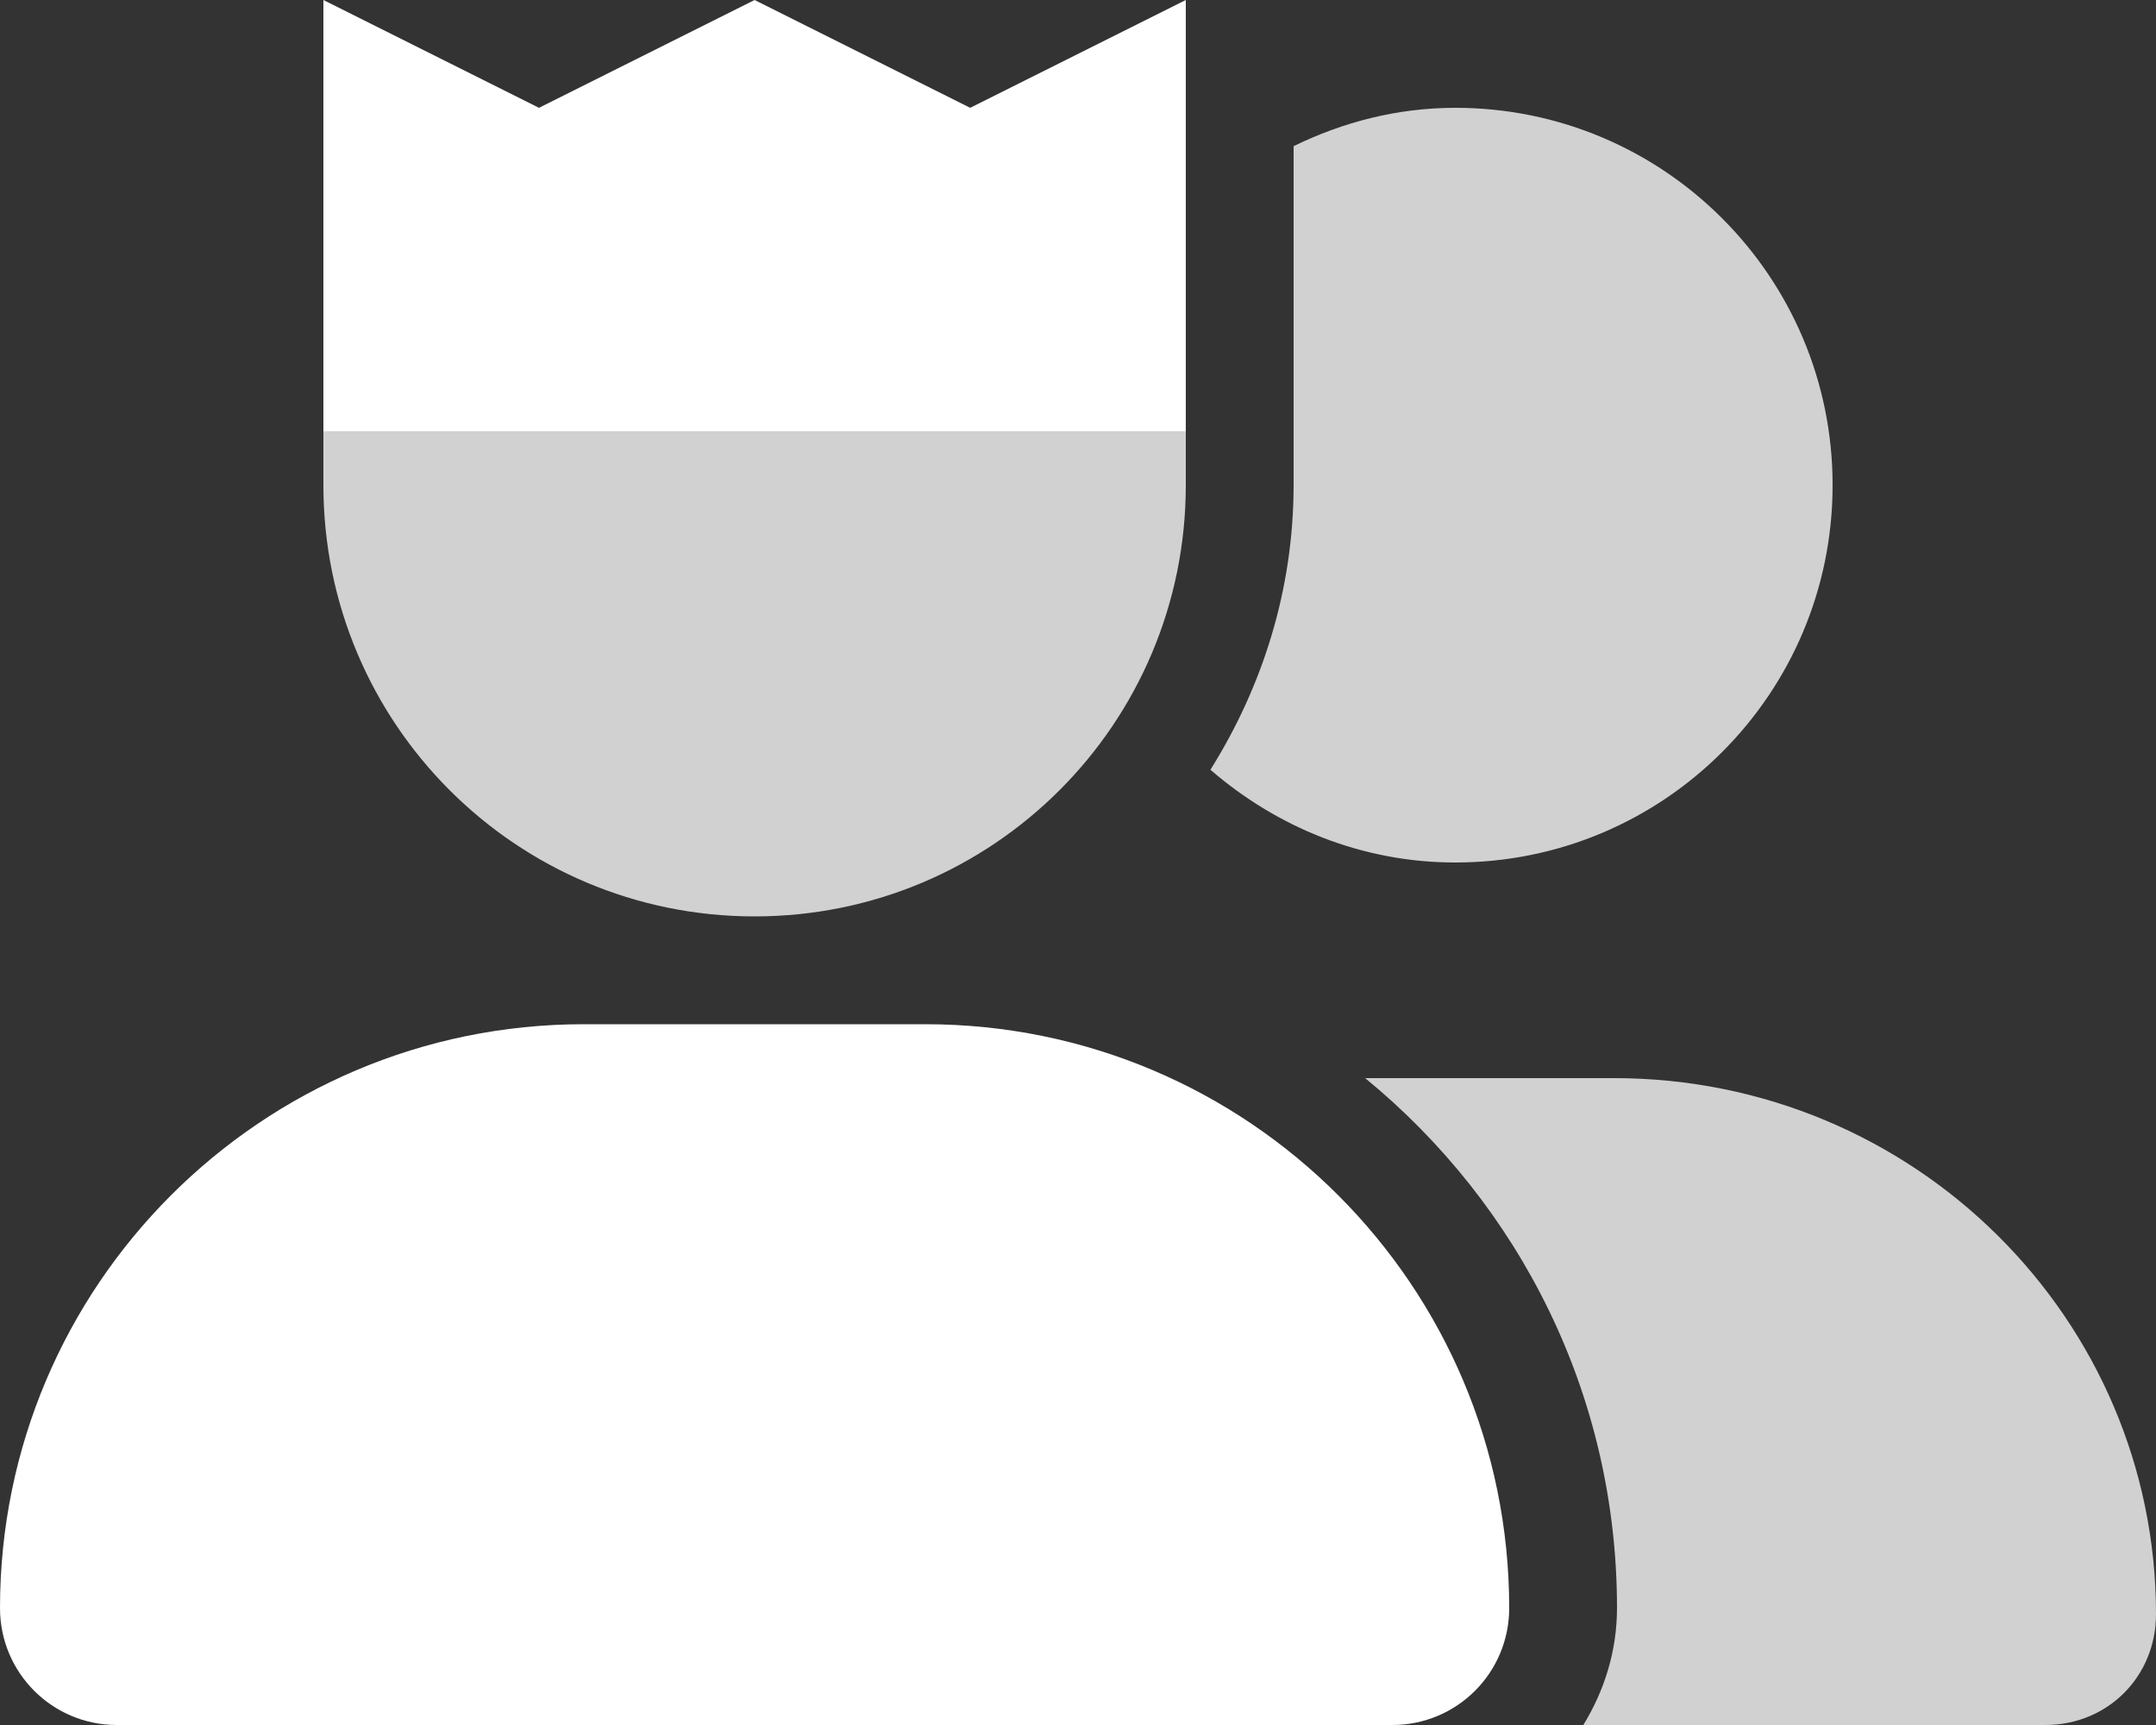<?xml version="1.0" encoding="UTF-8"?>
<svg xmlns="http://www.w3.org/2000/svg" aria-hidden="true" data-prefix="fad" data-icon="user-group-crown" class="svg-inline--fa fa-user-group-crown" role="img" viewBox="0 0 640 512">
  <rect x="0" y="0" width="640" height="512" fill="#333333" stroke="none"/>
  <g class="fa-group">
    <path class="fa-secondary" fill="#d1d1d1" d="M544 144C544 82.14 493.9 32 432 32c-17.3 0-33.45 4.285-48 11.38V144c0 31.09-9.285 59.89-24.69 84.47C378.9 245.4 404.1 256 432 256C493.9 256 544 205.9 544 144zM479.1 320h-73.85C451.2 357.7 480 414.1 480 477.3C480 490.1 476.2 501.9 470 512h137.1C625.7 512 640 497.6 640 479.1C640 391.6 568.4 320 479.1 320zM96 144c0 70.75 57.25 128 128 128s128-57.25 128-128V128H96V144z"></path>
    <path class="fa-primary" fill="#ffffff" d="M352 0L288 32L224 0L160 32L96 0v128h256V0zM274.7 304H173.3C77.61 304 0 381.6 0 477.3C0 496.5 15.52 512 34.66 512H413.3C432.5 512 448 496.5 448 477.3C448 381.6 370.4 304 274.7 304z"></path>
  </g>
</svg>
